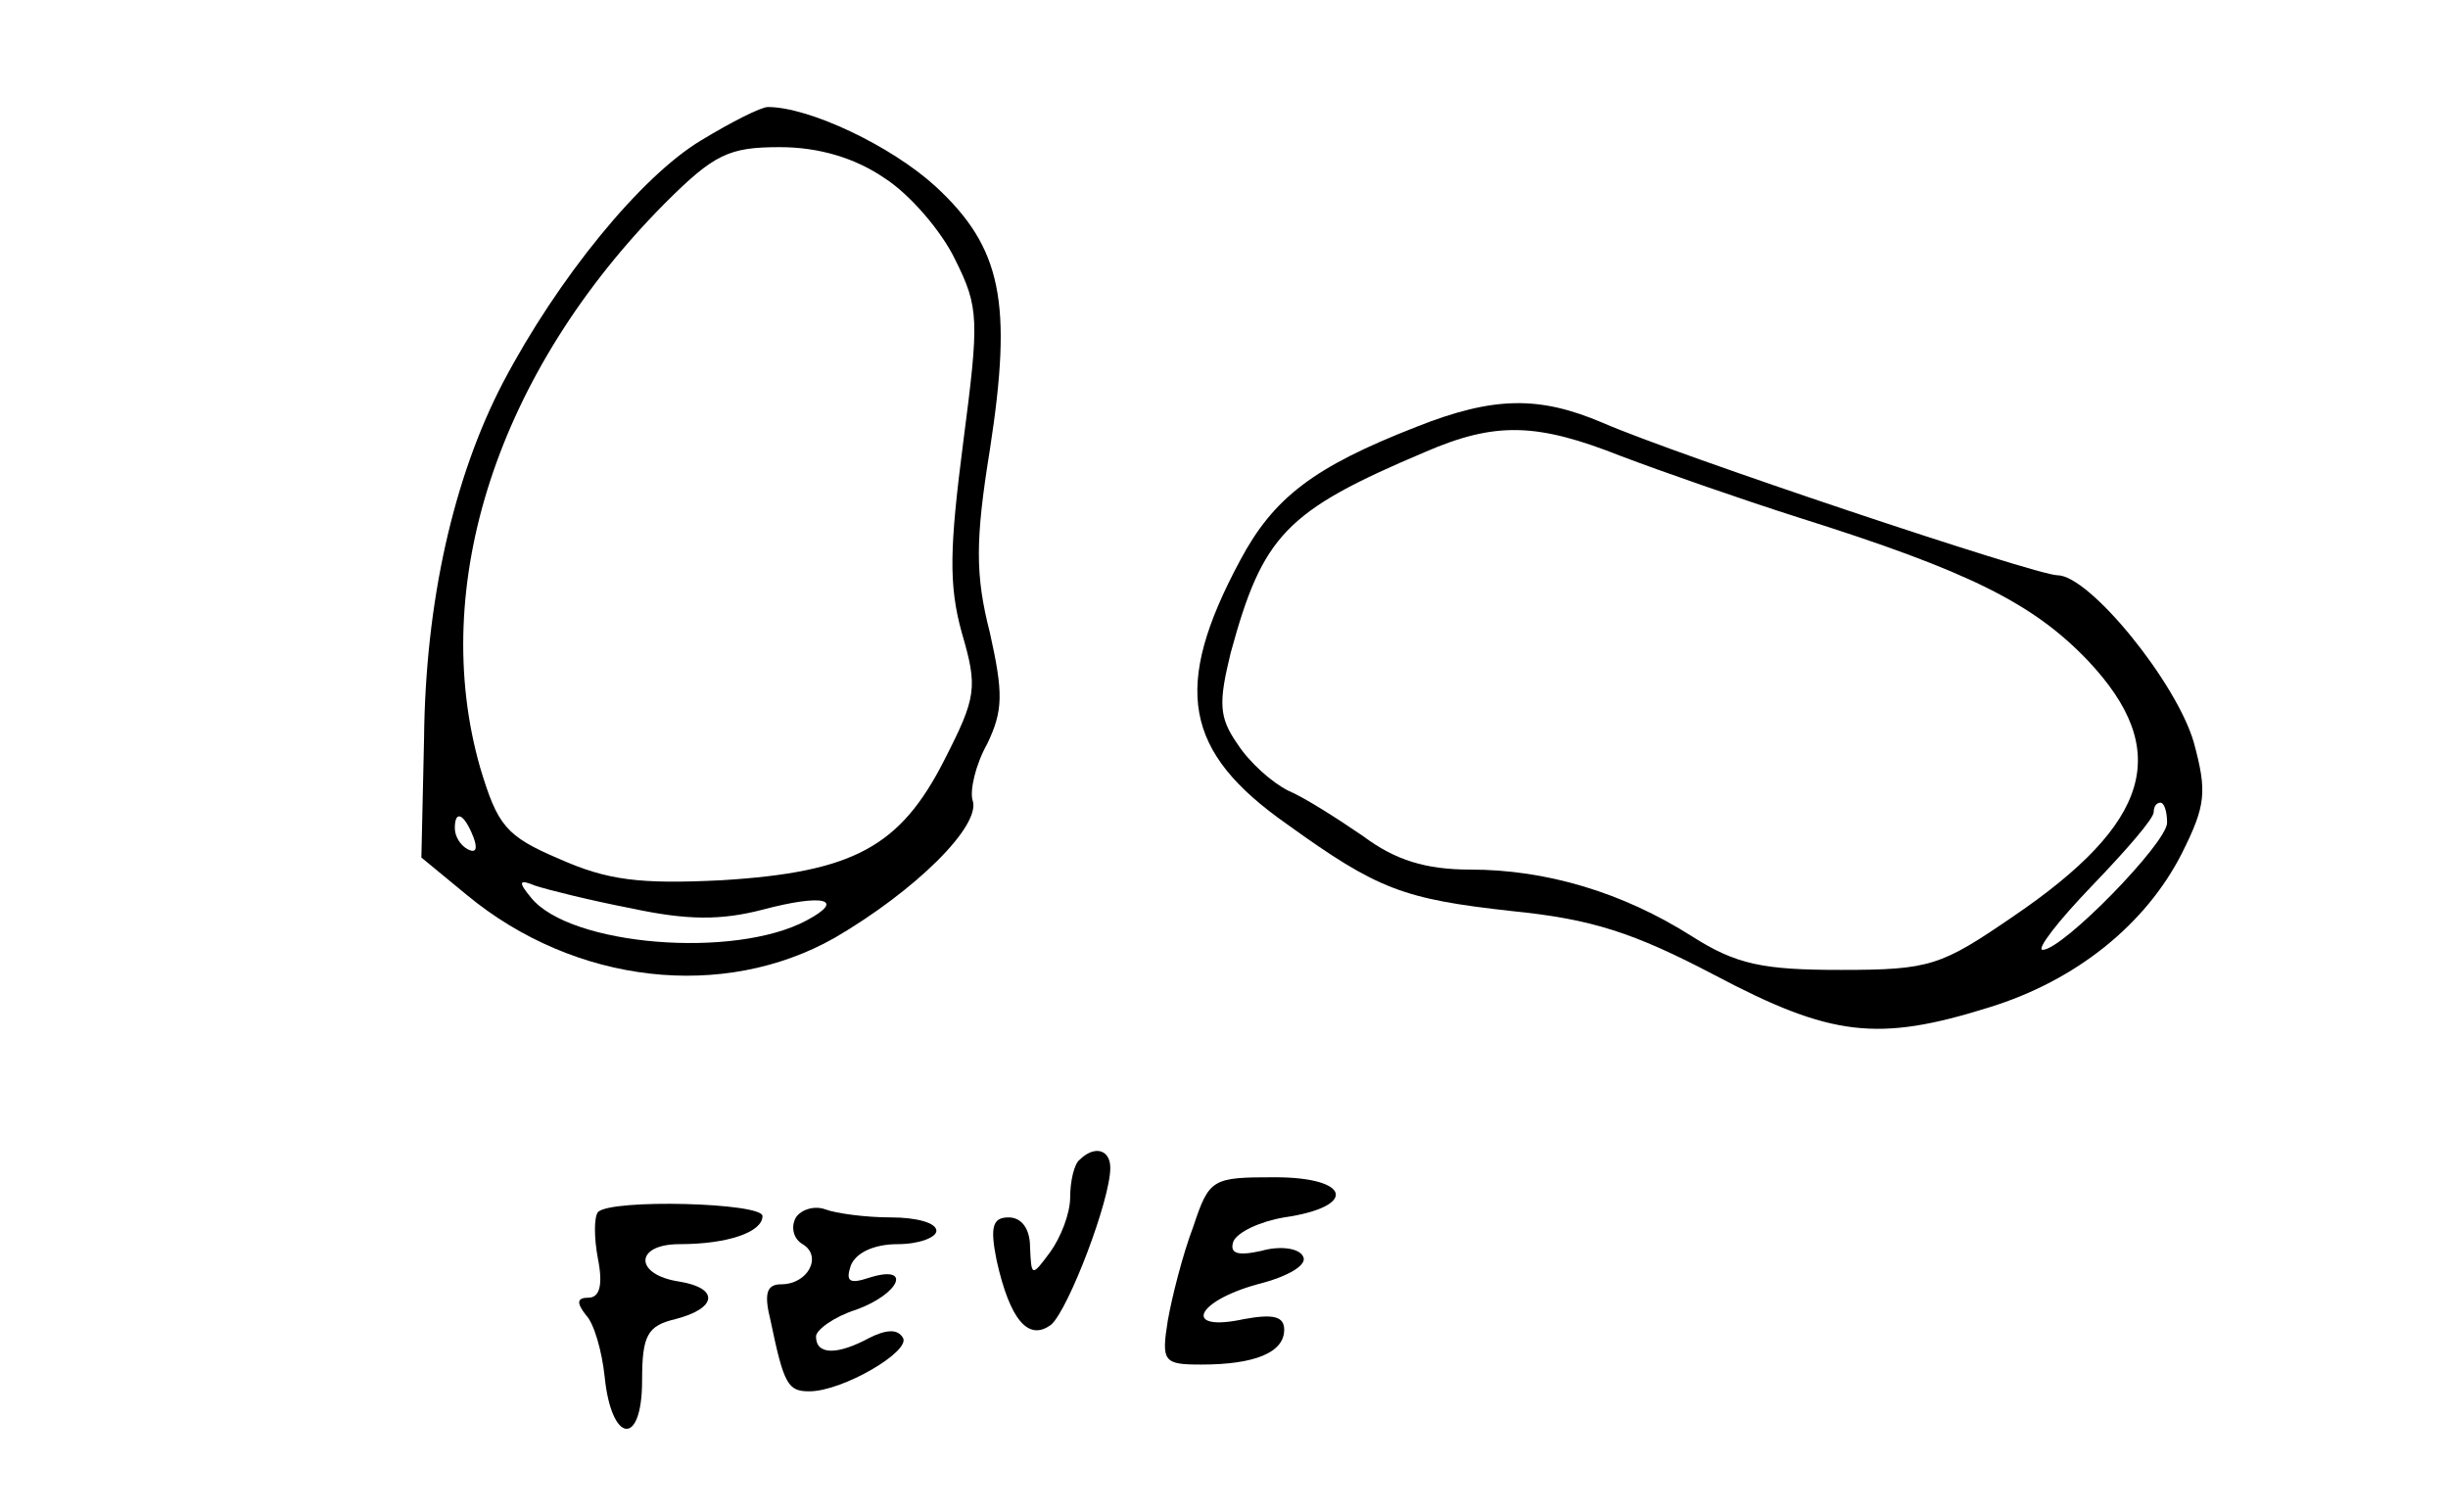 <?xml version="1.0" standalone="no"?>
<!DOCTYPE svg PUBLIC "-//W3C//DTD SVG 20010904//EN"
 "http://www.w3.org/TR/2001/REC-SVG-20010904/DTD/svg10.dtd">
<svg version="1.0" xmlns="http://www.w3.org/2000/svg"
 width="183pt" height="113pt" viewBox="0 0 183 113"
 preserveAspectRatio="xMidYMid meet">
<g transform="translate(0,113) scale(0.1,-0.1)"
fill="#000000" stroke="none">
<path d="M524 1025 c-45 -27 -107 -103 -148 -181 -37 -71 -58 -164 -59 -266
l-2 -89 34 -28 c81 -67 192 -79 275 -32 60 35 110 84 103 103 -2 7 2 26 11 42
12 25 12 38 2 83 -11 43 -11 69 0 137 17 110 9 151 -41 197 -33 30 -94 59
-125 59 -5 0 -27 -11 -50 -25z m137 -28 c19 -12 43 -40 53 -61 18 -36 18 -45
6 -137 -10 -78 -11 -106 -1 -142 12 -41 11 -48 -13 -95 -33 -65 -68 -84 -167
-90 -61 -3 -85 0 -121 16 -40 17 -46 25 -59 68 -39 136 13 296 138 422 37 37
48 42 86 42 29 0 56 -8 78 -23z m-307 -493 c3 -8 2 -12 -4 -9 -6 3 -10 10 -10
16 0 14 7 11 14 -7z m118 -53 c42 -9 67 -9 98 -1 45 12 63 8 33 -8 -54 -29
-177 -19 -206 17 -10 12 -9 14 3 9 9 -3 41 -11 72 -17z"/>
<path d="M1059 811 c-77 -30 -107 -53 -132 -100 -51 -95 -42 -143 35 -197 68
-49 87 -56 168 -65 60 -6 91 -16 152 -48 87 -46 122 -50 205 -24 65 20 117 62
144 115 18 36 19 46 9 83 -13 45 -78 125 -102 125 -16 0 -285 90 -340 114 -47
20 -81 20 -139 -3z m153 -22 c29 -11 89 -32 133 -46 127 -40 175 -64 216 -107
63 -67 47 -121 -56 -191 -54 -37 -62 -40 -129 -40 -58 0 -78 4 -111 25 -52 33
-109 50 -166 50 -33 0 -56 7 -80 25 -19 13 -44 29 -56 34 -12 6 -29 21 -38 35
-14 20 -14 31 -5 68 24 88 41 106 145 150 53 23 84 22 147 -3z m408 -274 c0
-15 -78 -95 -93 -95 -5 0 11 21 37 48 25 26 46 50 46 55 0 4 2 7 5 7 3 0 5 -7
5 -15z"/>
<path d="M807 263 c-4 -3 -7 -16 -7 -28 0 -12 -7 -30 -15 -41 -14 -19 -14 -18
-15 4 0 13 -6 22 -16 22 -12 0 -14 -7 -9 -32 10 -45 24 -61 41 -48 13 12 44
93 44 117 0 14 -12 17 -23 6z"/>
<path d="M892 213 c-8 -21 -16 -53 -19 -70 -5 -31 -3 -33 25 -33 40 0 62 9 62
26 0 10 -8 12 -30 8 -46 -10 -37 13 10 26 24 6 38 15 34 21 -3 6 -17 8 -31 4
-18 -4 -24 -2 -21 7 3 7 20 15 38 18 55 8 50 30 -7 30 -47 0 -49 -1 -61 -37z"/>
<path d="M447 224 c-3 -4 -3 -19 0 -35 4 -20 1 -29 -7 -29 -9 0 -9 -4 -2 -13
6 -6 12 -27 14 -46 5 -50 28 -53 28 -3 0 34 4 41 25 46 31 8 33 23 3 28 -34 5
-34 28 0 28 36 0 62 9 62 21 0 10 -113 13 -123 3z"/>
<path d="M595 220 c-4 -7 -2 -16 5 -20 15 -9 4 -30 -16 -30 -11 0 -13 -7 -8
-27 10 -48 13 -53 29 -53 25 0 76 30 70 40 -4 7 -13 6 -25 0 -24 -13 -40 -13
-40 1 0 5 14 15 30 20 33 12 42 34 10 24 -15 -5 -18 -3 -14 9 4 10 18 16 35
16 16 0 29 5 29 10 0 6 -15 10 -34 10 -19 0 -41 3 -49 6 -8 3 -18 0 -22 -6z"/>
</g>
</svg>
